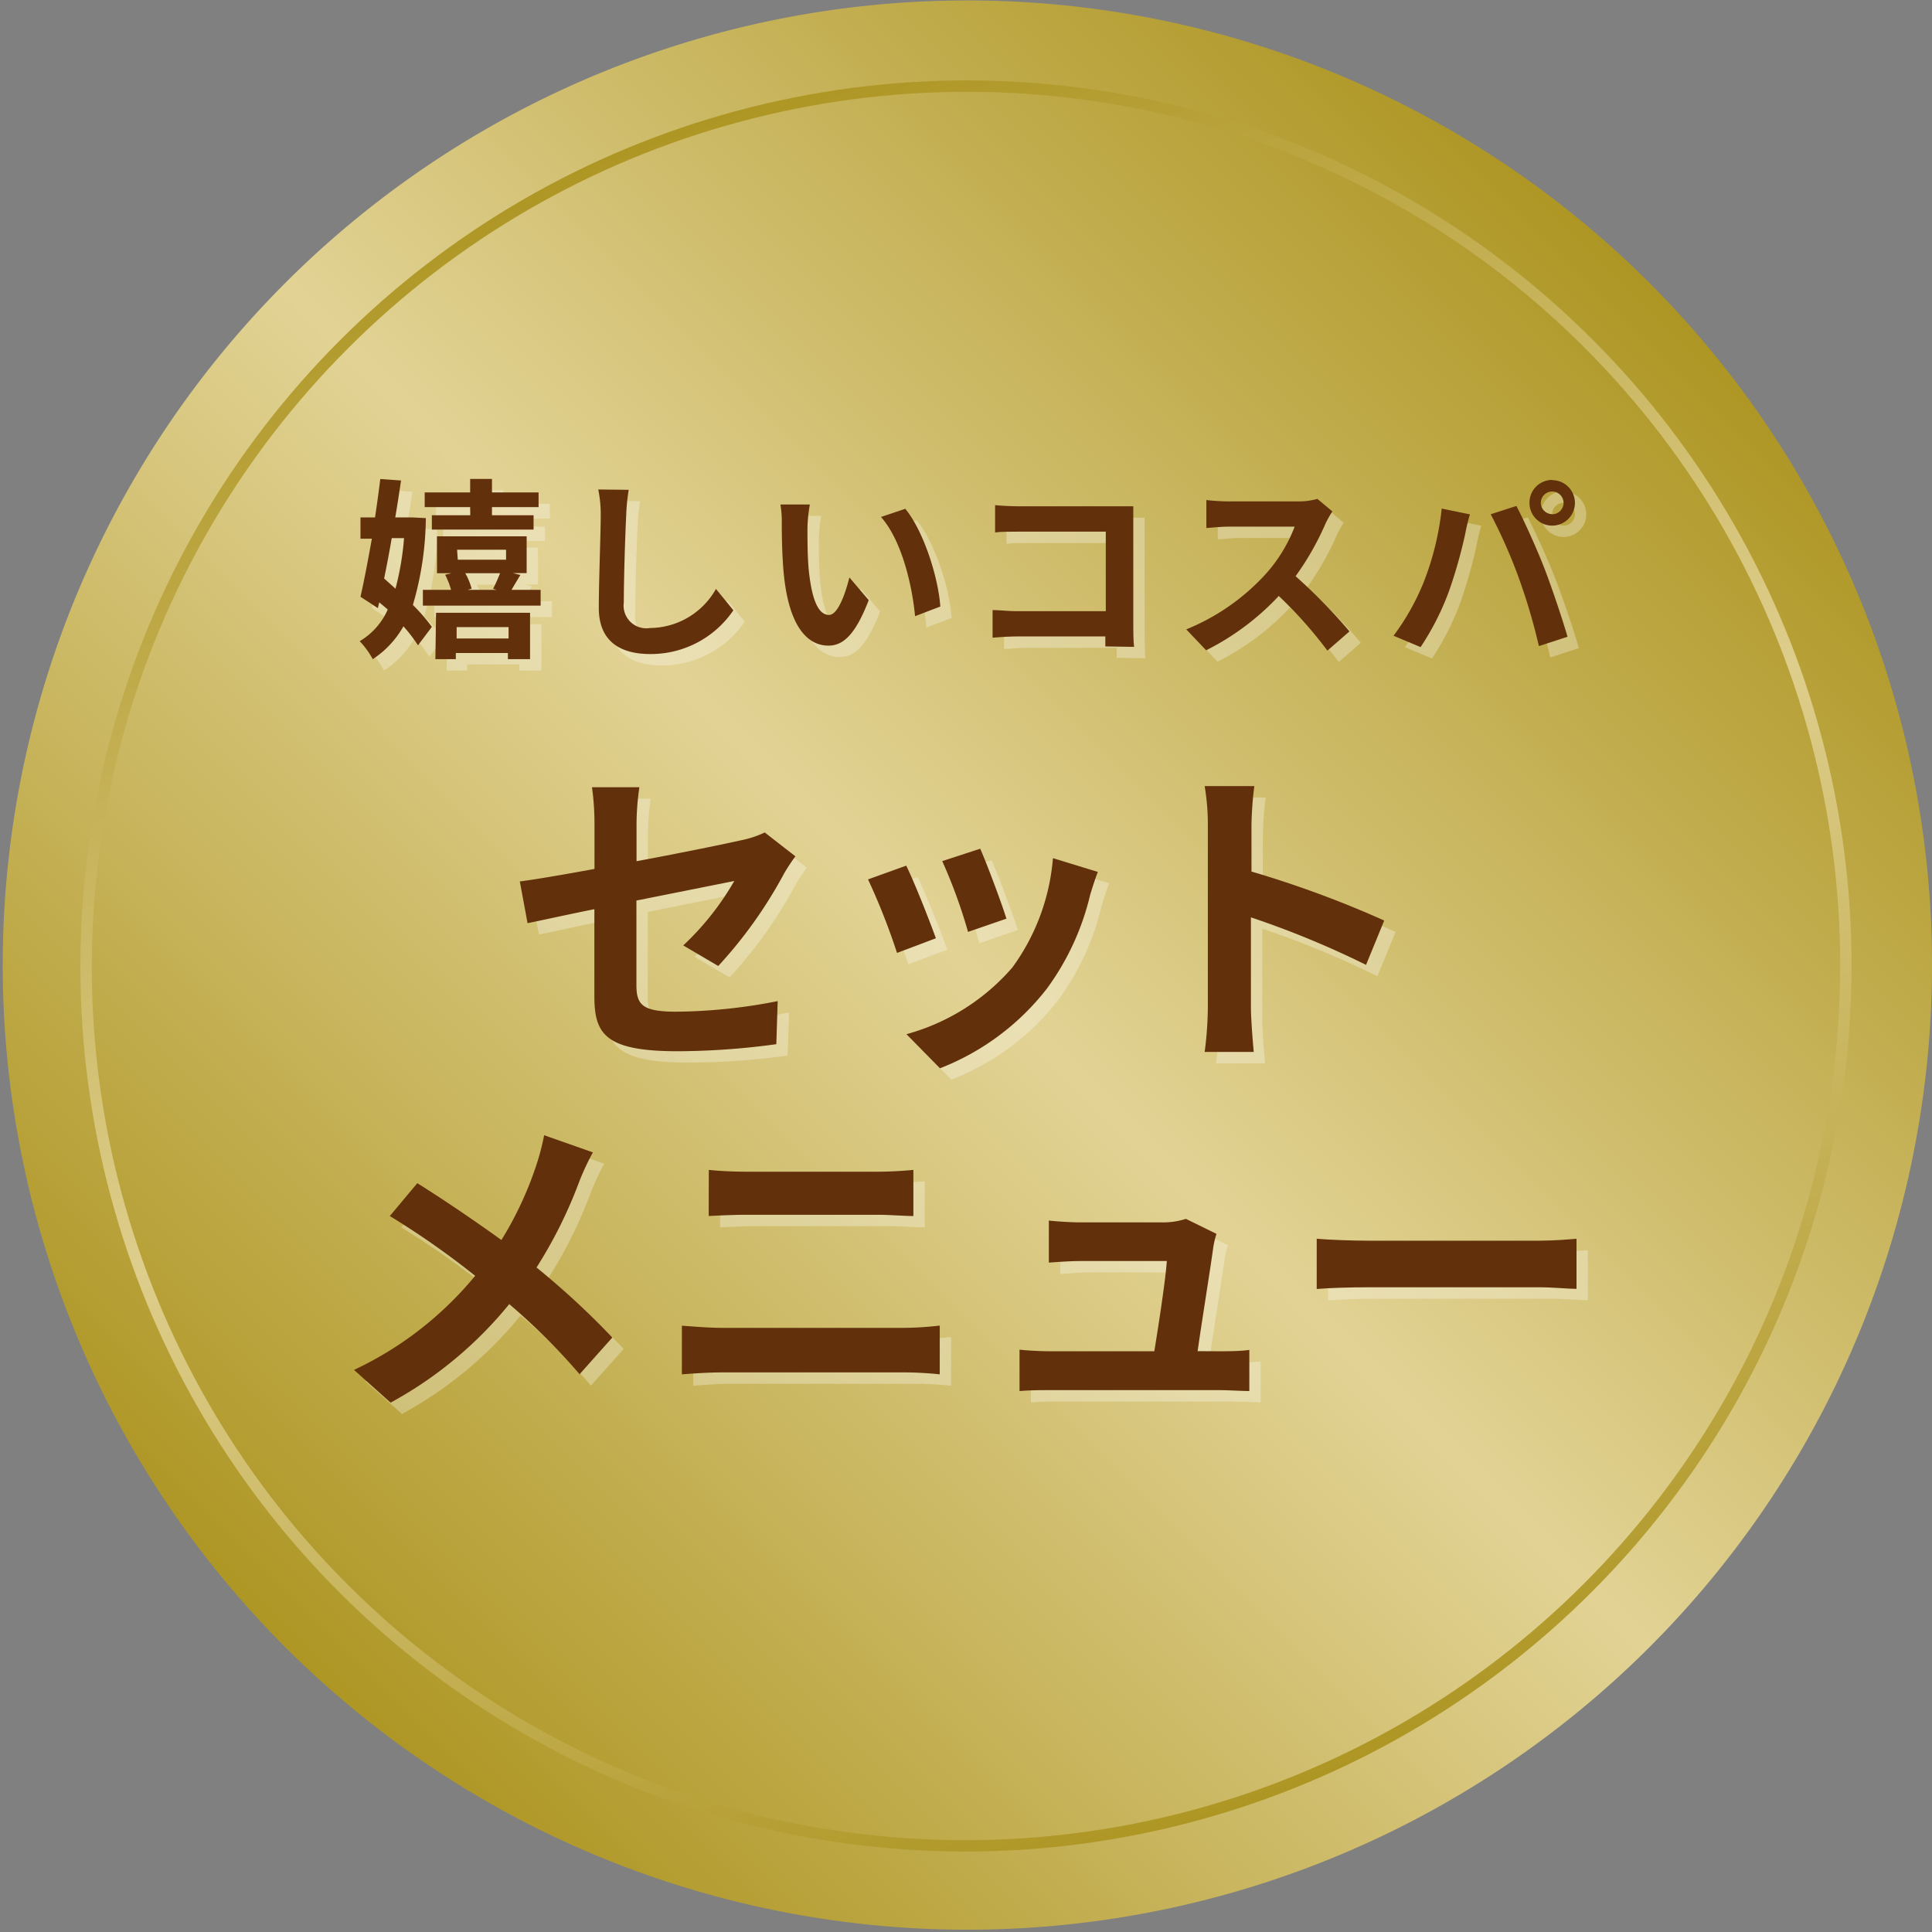 <svg xmlns="http://www.w3.org/2000/svg" xmlns:xlink="http://www.w3.org/1999/xlink" width="170" height="170" viewBox="0 0 170 170"><rect x="0" y="0" width="170" height="170" fill="#808080" stroke="none"/><defs><style>.cls-1{fill:url(#名称未設定グラデーション_63);}.cls-2{fill:none;stroke-miterlimit:10;stroke:url(#名称未設定グラデーション_66);}.cls-3{opacity:0.3;}.cls-4{fill:#fff;}.cls-5{fill:#62300b;}</style><linearGradient id="名称未設定グラデーション_63" x1="24.94" y1="214" x2="145.21" y2="93.73" gradientTransform="translate(-0.08 -68.87)" gradientUnits="userSpaceOnUse"><stop offset="0" stop-color="#ae9624"/><stop offset="0.5" stop-color="#e2d395"/><stop offset="1" stop-color="#ae9624"/></linearGradient><linearGradient id="名称未設定グラデーション_66" x1="111.72" y1="227.08" x2="58.43" y2="80.65" gradientTransform="translate(133.64 -83.96) rotate(45)" gradientUnits="userSpaceOnUse"><stop offset="0" stop-color="#ae9624"/><stop offset="0.5" stop-color="#dece8c"/><stop offset="1" stop-color="#ae9624"/></linearGradient></defs><g id="レイヤー_2" data-name="レイヤー 2"><g id="コンテンツ"><path class="cls-1" d="M170,85a84.88,84.88,0,1,1-24.86-60.1A84.8,84.8,0,0,1,170,85Z"/><ellipse class="cls-2" cx="85" cy="85" rx="77.46" ry="77.38" transform="translate(-35.21 85) rotate(-45)"/><g class="cls-3"><path class="cls-4" d="M61.12,84.19a24.42,24.42,0,0,0,4.49-5.67L57,80.24v7.43c0,1.74.51,2.36,3.56,2.35a47.62,47.62,0,0,0,8.87-.93l-.12,3.79a65.28,65.28,0,0,1-8.69.62c-6.4,0-7.32-1.54-7.32-4.85V81c-2.49.5-4.71,1-5.88,1.23l-.68-3.67c1.32-.17,3.79-.59,6.57-1.1v-4a23.5,23.5,0,0,0-.22-3.19h4.17a23.2,23.2,0,0,0-.25,3.2v3.31c4.09-.76,8-1.57,9.28-1.86a8.71,8.71,0,0,0,2-.67l2.7,2.1A16,16,0,0,0,70,77.85,39.5,39.5,0,0,1,64.2,86Z"/><path class="cls-4" d="M83.35,83.56l-3.42,1.29a57.72,57.72,0,0,0-2.55-6.47l3.36-1.21C81.45,78.6,82.79,82,83.35,83.56ZM97.6,77.72c-.34.9-.51,1.49-.67,2A22.81,22.81,0,0,1,93.11,88a22,22,0,0,1-9.4,7l-2.95-3a18.92,18.92,0,0,0,9.32-5.87,18.87,18.87,0,0,0,3.57-9.62Zm-8,4.1L86.18,83a45.8,45.8,0,0,0-2.27-6.23l3.34-1.09C87.79,76.88,89.16,80.53,89.55,81.82Z"/><path class="cls-4" d="M121.2,85.9a80.62,80.62,0,0,0-10.13-4.18v7.94c0,.81.14,2.78.25,3.9H107a31.4,31.4,0,0,0,.28-3.9V73.56a20.23,20.23,0,0,0-.28-3.39h4.37a30.93,30.93,0,0,0-.25,3.39v4.13A91.78,91.78,0,0,1,122.8,82Z"/><path class="cls-4" d="M53.17,102.4A22.32,22.32,0,0,0,52,104.89a40.28,40.28,0,0,1-3.79,7.64,71.24,71.24,0,0,1,6.67,6.16L52,121.92a56.34,56.34,0,0,0-6.19-6.17,35,35,0,0,1-10.44,8.67l-3.22-2.88a30.67,30.67,0,0,0,10.66-8.28A72.72,72.72,0,0,0,35.3,108l2.42-2.89c2.24,1.4,5.13,3.36,7.4,5a30.79,30.79,0,0,0,3.09-6.64,21.26,21.26,0,0,0,.67-2.58Z"/><path class="cls-4" d="M61,117.65c1.1.08,2.42.19,3.51.19h16.1a29,29,0,0,0,3.08-.2v4.29c-1-.11-2.24-.17-3.08-.17H64.51c-1.1,0-2.47.09-3.51.17Zm2.37-13.71c1,.11,2.32.16,3.28.16H78.26c1.12,0,2.33-.08,3.11-.16V108c-.81,0-2.13-.11-3.11-.11H66.67c-1.06,0-2.35.06-3.31.11Z"/><path class="cls-4" d="M108.18,119.9c.73,0,2,0,2.75-.12v3.62c-.56,0-1.94-.08-2.67-.08H93.48c-1,0-1.71,0-2.77.08v-3.64c.75.08,1.79.14,2.77.14h9.09c.39-2.38,1-6.37,1.1-7.94H96.1c-.9,0-2,.08-2.81.14v-3.7c.73.08,2,.16,2.78.16h7.18a6.5,6.5,0,0,0,2.1-.31l2.69,1.32a8.13,8.13,0,0,0-.28,1.17c-.22,1.66-1,6.48-1.38,9.15Z"/><path class="cls-4" d="M116.86,110c1,.09,3.06.17,4.52.17h15.06c1.29,0,2.55-.11,3.28-.17v4.41c-.67,0-2.1-.14-3.28-.14H121.38c-1.6,0-3.48.06-4.52.15Z"/></g><path class="cls-5" d="M60.12,83.19a24.42,24.42,0,0,0,4.49-5.67L56,79.24v7.43c0,1.74.51,2.36,3.56,2.35a47.62,47.62,0,0,0,8.87-.93l-.12,3.79a65.28,65.28,0,0,1-8.69.62c-6.4,0-7.32-1.54-7.32-4.85V80c-2.49.5-4.71,1-5.88,1.23l-.68-3.67c1.32-.17,3.79-.59,6.57-1.1v-4a23.5,23.5,0,0,0-.22-3.19h4.17a23.2,23.2,0,0,0-.25,3.2v3.31c4.09-.76,8-1.57,9.28-1.86a8.71,8.71,0,0,0,2-.67l2.7,2.1A16,16,0,0,0,69,76.85,39.5,39.5,0,0,1,63.2,85Z"/><path class="cls-5" d="M82.35,82.56l-3.42,1.29a57.72,57.72,0,0,0-2.55-6.47l3.36-1.21C80.45,77.6,81.79,81,82.35,82.56ZM96.6,76.72c-.34.9-.51,1.49-.67,2A22.81,22.81,0,0,1,92.11,87a22,22,0,0,1-9.4,7l-2.95-3a18.92,18.92,0,0,0,9.32-5.87,18.87,18.87,0,0,0,3.57-9.62Zm-8,4.1L85.18,82a45.8,45.8,0,0,0-2.27-6.23l3.34-1.09C86.79,75.88,88.16,79.53,88.55,80.82Z"/><path class="cls-5" d="M120.2,84.9a80.62,80.62,0,0,0-10.13-4.18v7.94c0,.81.14,2.78.25,3.9H106a31.4,31.4,0,0,0,.28-3.9V72.56a20.23,20.23,0,0,0-.28-3.39h4.37a30.93,30.93,0,0,0-.25,3.39v4.13A91.78,91.78,0,0,1,121.8,81Z"/><path class="cls-5" d="M52.17,101.4A22.32,22.32,0,0,0,51,103.89a40.28,40.28,0,0,1-3.79,7.64,71.24,71.24,0,0,1,6.67,6.16L51,120.92a56.34,56.34,0,0,0-6.19-6.17,35,35,0,0,1-10.44,8.67l-3.22-2.88a30.67,30.67,0,0,0,10.66-8.28A72.72,72.72,0,0,0,34.3,107l2.42-2.89c2.24,1.4,5.13,3.36,7.4,5a30.79,30.79,0,0,0,3.09-6.64,21.26,21.26,0,0,0,.67-2.58Z"/><path class="cls-5" d="M60,116.65c1.1.08,2.42.19,3.51.19h16.1a29,29,0,0,0,3.08-.2v4.29c-1-.11-2.24-.17-3.08-.17H63.51c-1.1,0-2.47.09-3.51.17Zm2.37-13.71c1,.11,2.32.16,3.28.16H77.26c1.12,0,2.33-.08,3.11-.16V107c-.81,0-2.13-.11-3.11-.11H65.67c-1.06,0-2.35.06-3.31.11Z"/><path class="cls-5" d="M107.18,118.9c.73,0,2,0,2.75-.12v3.62c-.56,0-1.94-.08-2.67-.08H92.48c-1,0-1.71,0-2.77.08v-3.64c.75.08,1.79.14,2.77.14h9.09c.39-2.38,1-6.37,1.1-7.94H95.1c-.9,0-2,.08-2.81.14v-3.7c.73.08,2,.16,2.78.16h7.18a6.5,6.5,0,0,0,2.1-.31l2.69,1.32a8.13,8.13,0,0,0-.28,1.17c-.22,1.66-1,6.48-1.38,9.15Z"/><path class="cls-5" d="M115.86,109c1,.09,3.06.17,4.52.17h15.06c1.29,0,2.55-.11,3.28-.17v4.41c-.67,0-2.1-.14-3.28-.14H120.38c-1.6,0-3.48.06-4.52.15Z"/><g class="cls-3"><path class="cls-4" d="M38.47,46.59a27.84,27.84,0,0,1-1.14,7.64A16,16,0,0,1,39,56.16l-1.22,1.62a13.64,13.64,0,0,0-1.28-1.67A8.36,8.36,0,0,1,33.8,59a7.43,7.43,0,0,0-1.15-1.58,6.08,6.08,0,0,0,2.47-2.79L34.37,54l-.12.51-1.53-1c.31-1.36.66-3.19,1-5.11h-1V46.53H34c.17-1.17.34-2.33.46-3.38l1.83.13c-.15,1-.32,2.13-.51,3.25H37l.32,0Zm-3,1.76c-.21,1.22-.44,2.43-.67,3.55l1,.9a23.92,23.92,0,0,0,.75-4.45Zm13.1,4.55v1.39H38.21V52.9h2.48a7.65,7.65,0,0,0-.52-1.33l.54-.13H39.45V48.19h7.89v3.24H46.13l.66.16c-.28.47-.56.93-.78,1.31Zm-6.2-7.28h-4V44.33h4V43.14h1.92v1.19h4.1v1.29h-4.1v.72h3.66v1.26H39V46.34h3.38Zm-3,9.3h8.27V59H45.69v-.54H41.11V59h-1.8Zm1.81,1.26v1h4.57v-1Zm.1-5.93h4.25v-.88H41.22Zm.66,1.19a5.77,5.77,0,0,1,.56,1.36l-.35.1h2.55l-.31-.09c.2-.39.44-.93.61-1.37Z"/><path class="cls-4" d="M56.32,44.1a17.83,17.83,0,0,0-.22,2.25c-.09,1.8-.21,5.57-.21,7.66a2,2,0,0,0,2.31,2.25A6.72,6.72,0,0,0,64,52.82l1.53,1.88a8.77,8.77,0,0,1-7.31,3.85c-2.75,0-4.54-1.2-4.53-4.08,0-2.26.17-6.68.17-8.12a10.76,10.76,0,0,0-.22-2.28Z"/><path class="cls-4" d="M72.05,47.46c0,1.09,0,2.36.1,3.57.24,2.43.75,4.08,1.8,4.08.8,0,1.47-2,1.79-3.3l1.7,2c-1.13,2.92-2.18,4-3.54,4-1.84,0-3.45-1.66-3.92-6.18-.16-1.55-.19-3.51-.19-4.54a9,9,0,0,0-.12-1.7l2.59,0A13.33,13.33,0,0,0,72.05,47.46Zm11.69,6.91-2.22.85c-.26-2.7-1.16-6.66-3-8.73l2.14-.72C82.27,47.73,83.56,51.79,83.74,54.37Z"/><path class="cls-4" d="M98.26,57.88c0-.27,0-.56,0-.88H90.53c-.66,0-1.63.06-2.19.11V54.68c.59,0,1.36.1,2.12.1H98.3v-7H90.67c-.71,0-1.63,0-2.11.07V45.45c.63.06,1.52.1,2.11.1h8.55l1.5,0c0,.39,0,1.07,0,1.56v8.81c0,.59,0,1.49.07,2Z"/><path class="cls-4" d="M118.24,46a8.7,8.7,0,0,0-.6,1.06A24.66,24.66,0,0,1,115,51.7a47.94,47.94,0,0,1,4.74,4.86l-1.94,1.69a37.67,37.67,0,0,0-4.28-4.81,22.52,22.52,0,0,1-6.39,4.78l-1.75-1.84a19.23,19.23,0,0,0,7-4.88,13.36,13.36,0,0,0,2.54-4.16h-5.77c-.71,0-1.65.1-2,.12V45a18.37,18.37,0,0,0,2,.12h6a6.17,6.17,0,0,0,1.77-.22Z"/><path class="cls-4" d="M127.86,45.75l2.48.51a16.48,16.48,0,0,0-.41,1.7,42.48,42.48,0,0,1-1.45,5.11A23.5,23.5,0,0,1,126,57.94l-2.38-1a20.91,20.91,0,0,0,2.66-4.73A25,25,0,0,0,127.86,45.75Zm4.31.5,2.26-.73c.7,1.33,1.87,3.93,2.5,5.58s1.51,4.25,2,5.93l-2.52.82a52.54,52.54,0,0,0-1.77-6A46.06,46.06,0,0,0,132.17,46.25Zm5.41-3a2,2,0,1,1-2,2A2,2,0,0,1,137.58,43.23Zm0,3a1,1,0,1,0-1-1A1,1,0,0,0,137.58,46.24Z"/></g><path class="cls-5" d="M37.47,45.59a27.84,27.84,0,0,1-1.14,7.64A16,16,0,0,1,38,55.16l-1.22,1.62a13.64,13.64,0,0,0-1.28-1.67A8.36,8.36,0,0,1,32.8,58a7.43,7.43,0,0,0-1.15-1.58,6.08,6.08,0,0,0,2.47-2.79L33.37,53l-.12.51-1.53-1c.31-1.36.66-3.19,1-5.11h-1V45.53H33c.17-1.17.34-2.33.46-3.38l1.83.13c-.15,1-.32,2.13-.51,3.25H36l.32,0Zm-3,1.76c-.21,1.22-.44,2.43-.67,3.55l1,.9a23.92,23.92,0,0,0,.75-4.45Zm13.1,4.55v1.39H37.21V51.9h2.48a7.65,7.65,0,0,0-.52-1.33l.54-.13H38.45V47.19h7.89v3.24H45.13l.66.16c-.28.47-.56.93-.78,1.31Zm-6.2-7.28h-4V43.33h4V42.14h1.92v1.19h4.1v1.29h-4.1v.72h3.66v1.26H38V45.34h3.38Zm-3,9.3h8.27V58H44.69v-.54H40.11V58h-1.8Zm1.81,1.26v1h4.57v-1Zm.1-5.93h4.25v-.88H40.22Zm.66,1.19a5.77,5.77,0,0,1,.56,1.36l-.35.1h2.55l-.31-.09c.2-.39.44-.93.61-1.37Z"/><path class="cls-5" d="M55.32,43.1a17.83,17.83,0,0,0-.22,2.25c-.09,1.8-.21,5.57-.21,7.66a2,2,0,0,0,2.31,2.25A6.72,6.72,0,0,0,63,51.82l1.53,1.88a8.77,8.77,0,0,1-7.31,3.85c-2.75,0-4.54-1.2-4.53-4.08,0-2.26.17-6.68.17-8.12a10.76,10.76,0,0,0-.22-2.28Z"/><path class="cls-5" d="M71.05,46.46c0,1.09,0,2.36.1,3.57.24,2.43.75,4.08,1.8,4.08.8,0,1.47-2,1.79-3.3l1.7,2c-1.13,2.92-2.18,4-3.54,4-1.84,0-3.45-1.66-3.92-6.18-.16-1.55-.19-3.51-.19-4.54a9,9,0,0,0-.12-1.7l2.59,0A13.33,13.33,0,0,0,71.05,46.46Zm11.69,6.91-2.22.85c-.26-2.7-1.16-6.66-3-8.73l2.14-.72C81.27,46.73,82.56,50.79,82.74,53.37Z"/><path class="cls-5" d="M97.26,56.88c0-.27,0-.56,0-.88H89.53c-.66,0-1.63.06-2.19.11V53.68c.59,0,1.36.1,2.12.1H97.3v-7H89.67c-.71,0-1.63,0-2.11.07V44.45c.63.06,1.52.1,2.11.1h8.55l1.5,0c0,.39,0,1.07,0,1.56v8.81c0,.59,0,1.49.07,2Z"/><path class="cls-5" d="M117.24,45a8.7,8.7,0,0,0-.6,1.06A24.66,24.66,0,0,1,114,50.7a47.94,47.94,0,0,1,4.74,4.86l-1.94,1.69a37.67,37.67,0,0,0-4.28-4.81,22.52,22.52,0,0,1-6.39,4.78l-1.75-1.84a19.23,19.23,0,0,0,7-4.88,13.36,13.36,0,0,0,2.54-4.16h-5.77c-.71,0-1.65.1-2,.12V44a18.37,18.37,0,0,0,2,.12h6a6.17,6.17,0,0,0,1.77-.22Z"/><path class="cls-5" d="M126.86,44.75l2.48.51a16.48,16.48,0,0,0-.41,1.7,42.48,42.48,0,0,1-1.45,5.11A23.5,23.5,0,0,1,125,56.94l-2.38-1a20.91,20.91,0,0,0,2.66-4.73A25,25,0,0,0,126.86,44.75Zm4.31.5,2.26-.73c.7,1.33,1.87,3.93,2.5,5.58s1.51,4.25,2,5.93l-2.52.82a52.54,52.54,0,0,0-1.77-6A46.06,46.06,0,0,0,131.17,45.25Zm5.41-3a2,2,0,1,1-2,2A2,2,0,0,1,136.58,42.23Zm0,3a1,1,0,1,0-1-1A1,1,0,0,0,136.58,45.24Z"/></g></g></svg>